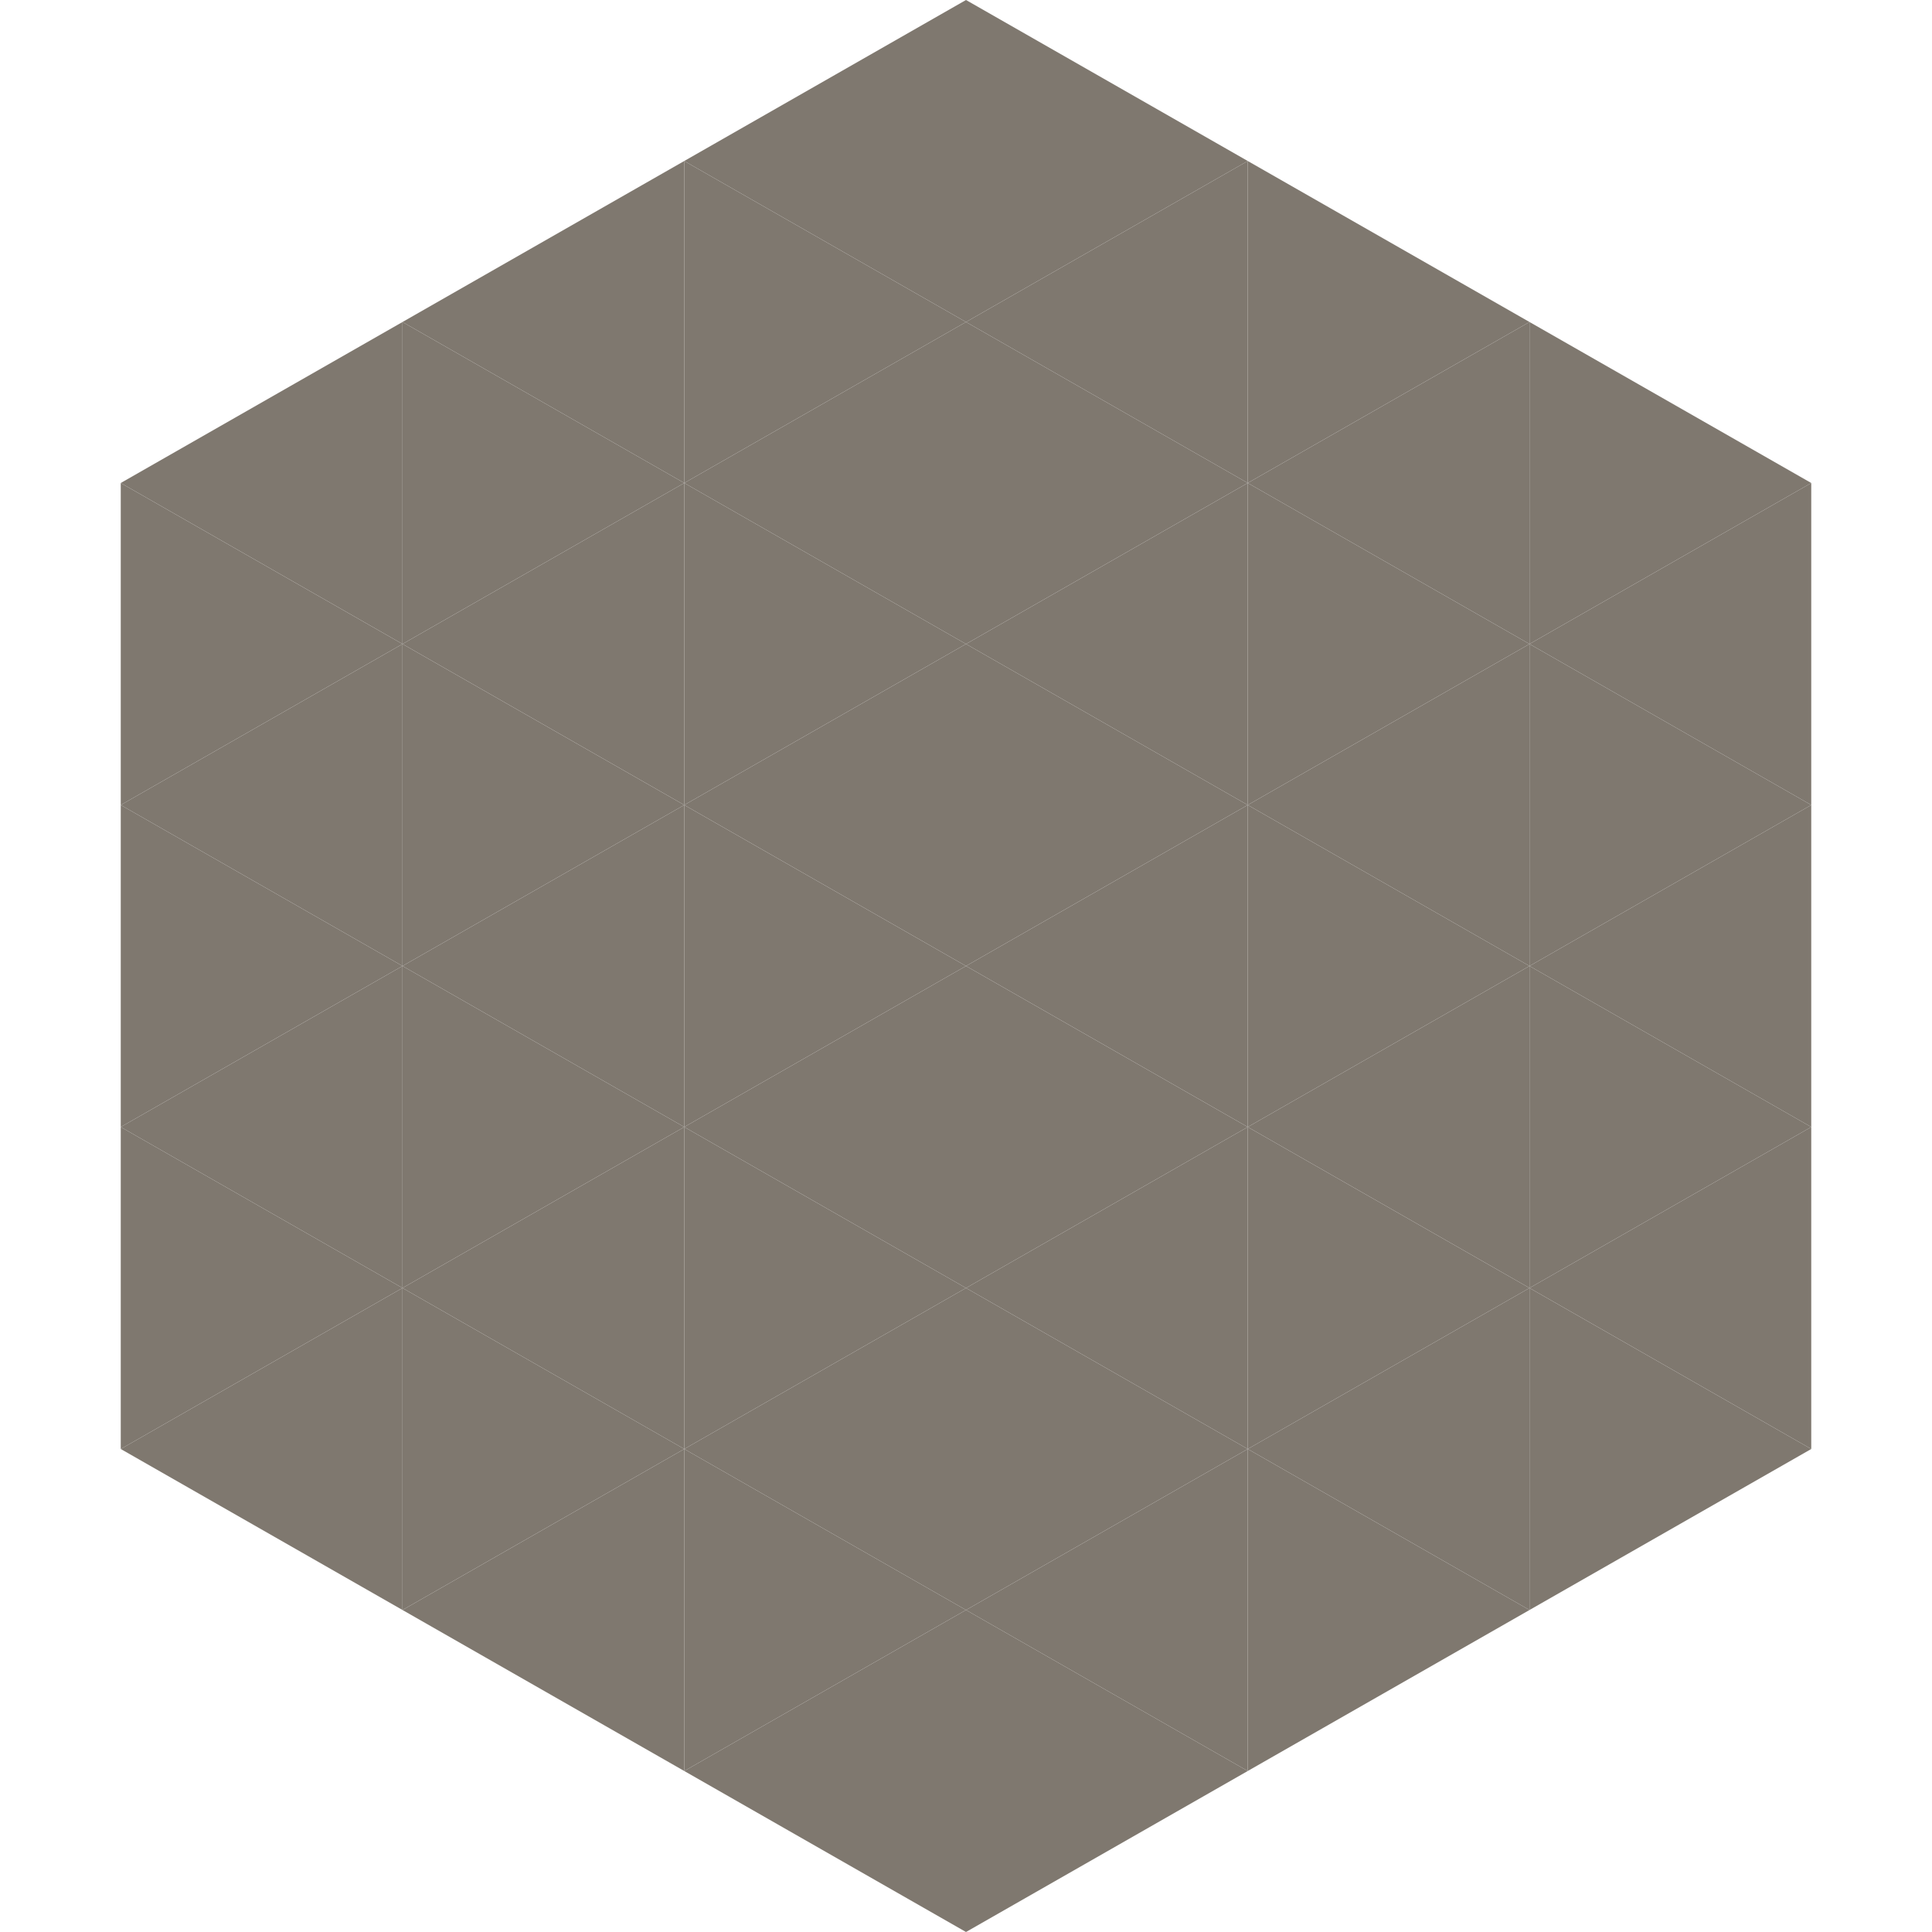 <?xml version="1.0"?>
<!-- Generated by SVGo -->
<svg width="240" height="240"
     xmlns="http://www.w3.org/2000/svg"
     xmlns:xlink="http://www.w3.org/1999/xlink">
<polygon points="50,40 15,60 50,80" style="fill:rgb(127,120,111)" />
<polygon points="190,40 225,60 190,80" style="fill:rgb(127,120,111)" />
<polygon points="15,60 50,80 15,100" style="fill:rgb(127,120,111)" />
<polygon points="225,60 190,80 225,100" style="fill:rgb(127,120,111)" />
<polygon points="50,80 15,100 50,120" style="fill:rgb(127,120,111)" />
<polygon points="190,80 225,100 190,120" style="fill:rgb(127,120,111)" />
<polygon points="15,100 50,120 15,140" style="fill:rgb(127,120,111)" />
<polygon points="225,100 190,120 225,140" style="fill:rgb(127,120,111)" />
<polygon points="50,120 15,140 50,160" style="fill:rgb(127,120,111)" />
<polygon points="190,120 225,140 190,160" style="fill:rgb(127,120,111)" />
<polygon points="15,140 50,160 15,180" style="fill:rgb(127,120,111)" />
<polygon points="225,140 190,160 225,180" style="fill:rgb(127,120,111)" />
<polygon points="50,160 15,180 50,200" style="fill:rgb(127,120,111)" />
<polygon points="190,160 225,180 190,200" style="fill:rgb(127,120,111)" />
<polygon points="15,180 50,200 15,220" style="fill:rgb(255,255,255); fill-opacity:0" />
<polygon points="225,180 190,200 225,220" style="fill:rgb(255,255,255); fill-opacity:0" />
<polygon points="50,0 85,20 50,40" style="fill:rgb(255,255,255); fill-opacity:0" />
<polygon points="190,0 155,20 190,40" style="fill:rgb(255,255,255); fill-opacity:0" />
<polygon points="85,20 50,40 85,60" style="fill:rgb(127,120,111)" />
<polygon points="155,20 190,40 155,60" style="fill:rgb(127,120,111)" />
<polygon points="50,40 85,60 50,80" style="fill:rgb(127,120,111)" />
<polygon points="190,40 155,60 190,80" style="fill:rgb(127,120,111)" />
<polygon points="85,60 50,80 85,100" style="fill:rgb(127,120,111)" />
<polygon points="155,60 190,80 155,100" style="fill:rgb(127,120,111)" />
<polygon points="50,80 85,100 50,120" style="fill:rgb(127,120,111)" />
<polygon points="190,80 155,100 190,120" style="fill:rgb(127,120,111)" />
<polygon points="85,100 50,120 85,140" style="fill:rgb(127,120,111)" />
<polygon points="155,100 190,120 155,140" style="fill:rgb(127,120,111)" />
<polygon points="50,120 85,140 50,160" style="fill:rgb(127,120,111)" />
<polygon points="190,120 155,140 190,160" style="fill:rgb(127,120,111)" />
<polygon points="85,140 50,160 85,180" style="fill:rgb(127,120,111)" />
<polygon points="155,140 190,160 155,180" style="fill:rgb(127,120,111)" />
<polygon points="50,160 85,180 50,200" style="fill:rgb(127,120,111)" />
<polygon points="190,160 155,180 190,200" style="fill:rgb(127,120,111)" />
<polygon points="85,180 50,200 85,220" style="fill:rgb(127,120,111)" />
<polygon points="155,180 190,200 155,220" style="fill:rgb(127,120,111)" />
<polygon points="120,0 85,20 120,40" style="fill:rgb(127,120,111)" />
<polygon points="120,0 155,20 120,40" style="fill:rgb(127,120,111)" />
<polygon points="85,20 120,40 85,60" style="fill:rgb(127,120,111)" />
<polygon points="155,20 120,40 155,60" style="fill:rgb(127,120,111)" />
<polygon points="120,40 85,60 120,80" style="fill:rgb(127,120,111)" />
<polygon points="120,40 155,60 120,80" style="fill:rgb(127,120,111)" />
<polygon points="85,60 120,80 85,100" style="fill:rgb(127,120,111)" />
<polygon points="155,60 120,80 155,100" style="fill:rgb(127,120,111)" />
<polygon points="120,80 85,100 120,120" style="fill:rgb(127,120,111)" />
<polygon points="120,80 155,100 120,120" style="fill:rgb(127,120,111)" />
<polygon points="85,100 120,120 85,140" style="fill:rgb(127,120,111)" />
<polygon points="155,100 120,120 155,140" style="fill:rgb(127,120,111)" />
<polygon points="120,120 85,140 120,160" style="fill:rgb(127,120,111)" />
<polygon points="120,120 155,140 120,160" style="fill:rgb(127,120,111)" />
<polygon points="85,140 120,160 85,180" style="fill:rgb(127,120,111)" />
<polygon points="155,140 120,160 155,180" style="fill:rgb(127,120,111)" />
<polygon points="120,160 85,180 120,200" style="fill:rgb(127,120,111)" />
<polygon points="120,160 155,180 120,200" style="fill:rgb(127,120,111)" />
<polygon points="85,180 120,200 85,220" style="fill:rgb(127,120,111)" />
<polygon points="155,180 120,200 155,220" style="fill:rgb(127,120,111)" />
<polygon points="120,200 85,220 120,240" style="fill:rgb(127,120,111)" />
<polygon points="120,200 155,220 120,240" style="fill:rgb(127,120,111)" />
<polygon points="85,220 120,240 85,260" style="fill:rgb(255,255,255); fill-opacity:0" />
<polygon points="155,220 120,240 155,260" style="fill:rgb(255,255,255); fill-opacity:0" />
</svg>
